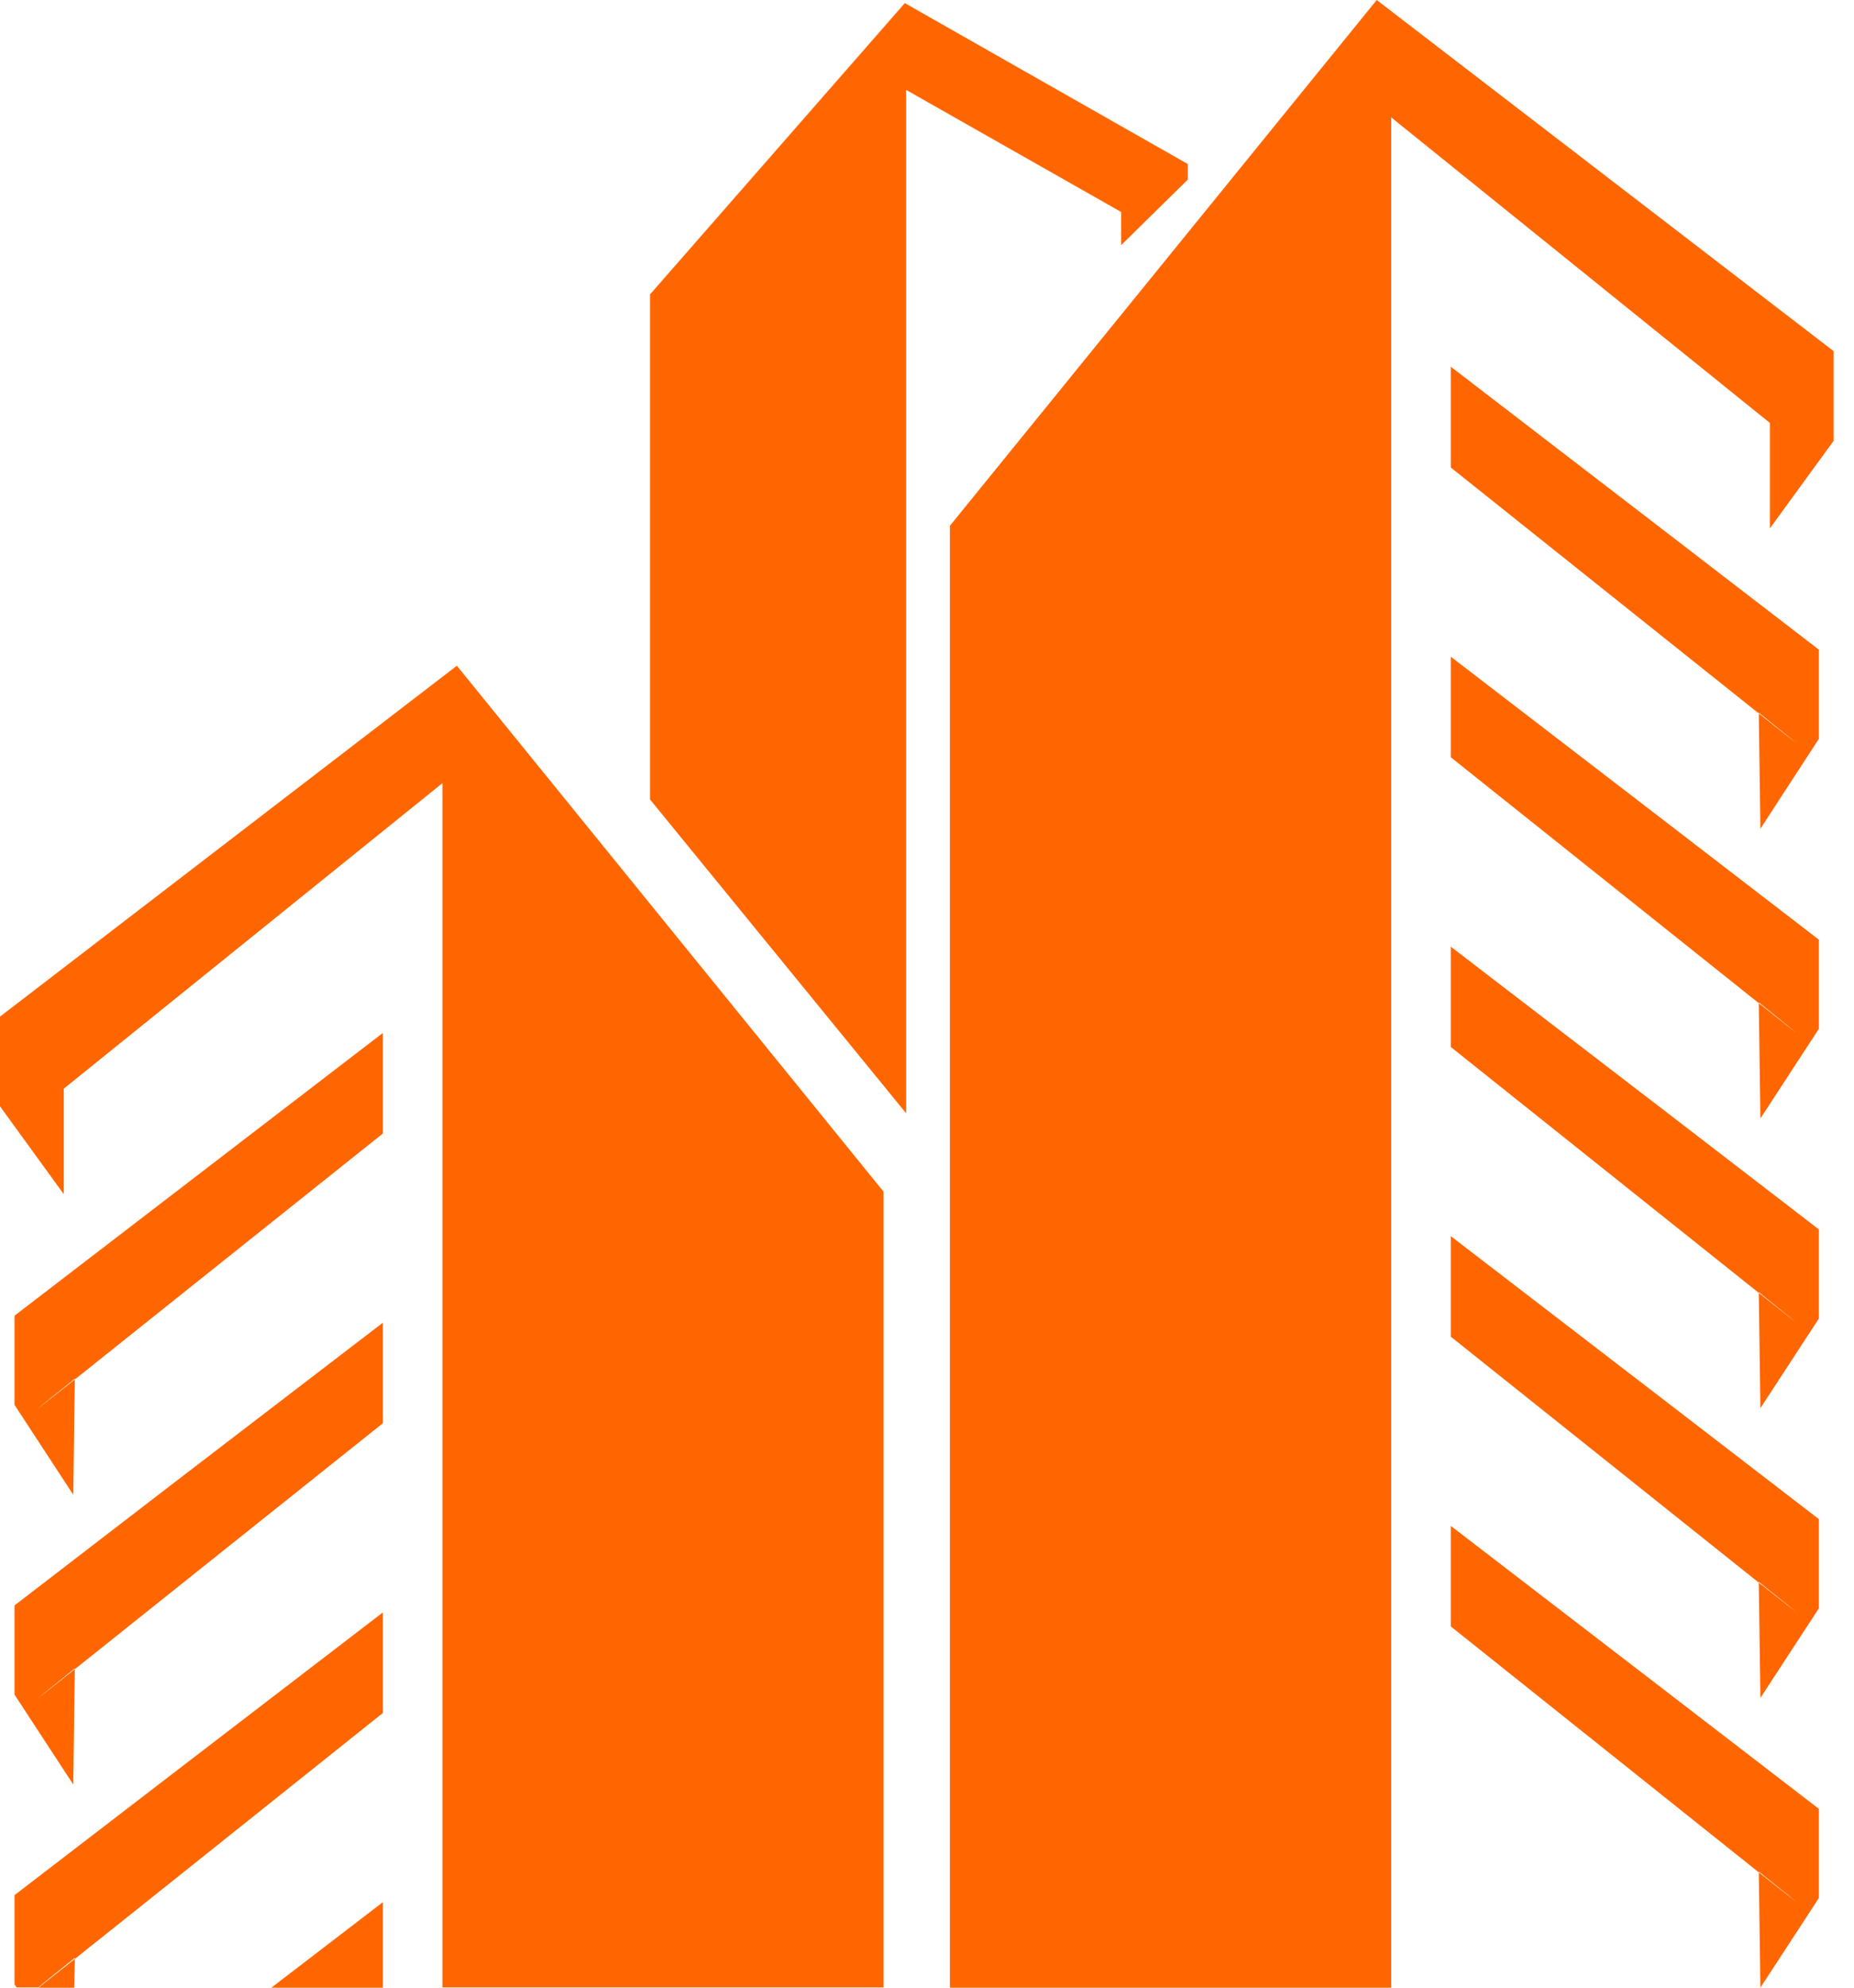 <svg width="56" height="60" viewBox="0 0 56 60" fill="none" xmlns="http://www.w3.org/2000/svg">
<path fill-rule="evenodd" clip-rule="evenodd" d="M53.124 21.536V21.512C54.652 22.741 54.652 22.748 53.124 21.536ZM2.26 41.64V41.617C0.74 42.837 0.74 42.845 2.26 41.64ZM8.197 60L11.564 57.419V60H8.197ZM2.26 59.132C1.647 59.617 1.281 59.906 1.162 60H2.244L2.26 59.132C3.804 57.904 6.9 55.432 11.564 51.708V48.673C6.765 52.349 3.056 55.197 0.438 57.207V59.898L0.501 59.992H1.154C1.265 59.898 1.632 59.601 2.26 59.1V59.132ZM2.26 50.386C0.74 51.591 0.74 51.591 2.26 50.362V50.386ZM11.564 42.962C6.9 46.686 3.796 49.158 2.26 50.386L2.213 53.867L0.438 51.153V48.462C3.048 46.451 6.757 43.604 11.564 39.927V42.962ZM13.363 60V23.64L1.926 32.863V36.047L0 33.395V30.688L13.8 20.096L26.686 35.969V59.992H13.363V60ZM11.564 34.216C6.9 37.94 3.796 40.412 2.26 41.64L2.213 45.121L0.438 42.407V39.716C3.056 37.705 6.765 34.866 11.564 31.181V34.216ZM27.37 33.606V2.714L33.864 6.399V7.4L35.878 5.421V4.952L27.33 0.094L19.634 8.887V24.133L27.37 33.606ZM53.124 56.519V56.495C54.652 57.716 54.652 57.724 53.124 56.519ZM43.821 49.095C48.484 52.819 51.588 55.291 53.124 56.519L53.172 60L54.939 57.293V54.602C52.328 52.592 48.62 49.745 43.821 46.06V49.095ZM53.124 47.773V47.75C54.652 48.97 54.652 48.978 53.124 47.773ZM43.821 40.349V37.314C48.62 40.999 52.328 43.846 54.939 45.857V48.548L53.172 51.254L53.124 47.773C51.588 46.545 48.484 44.073 43.821 40.349ZM53.124 39.027C54.645 40.232 54.645 40.232 53.124 39.004V39.027ZM43.821 31.604C48.484 35.327 51.588 37.799 53.124 39.027L53.172 42.508L54.939 39.802V37.111C52.328 35.1 48.62 32.253 43.821 28.576V31.604ZM53.124 30.282V30.258C54.652 31.486 54.652 31.494 53.124 30.282ZM43.821 22.858C48.484 26.581 51.588 29.053 53.124 30.282L53.172 33.763L54.939 31.056V28.365C52.328 26.355 48.62 23.507 43.821 19.823V22.858ZM42.022 60V3.544L53.459 12.767V15.95L55.385 13.306V10.6L41.584 0L28.691 15.872V60H42.022ZM43.821 14.112C48.484 17.836 51.588 20.308 53.124 21.536L53.172 25.017L54.939 22.302V19.611C52.328 17.601 48.62 14.754 43.821 11.069V14.112Z" fill="#FF6600"/>
</svg>
